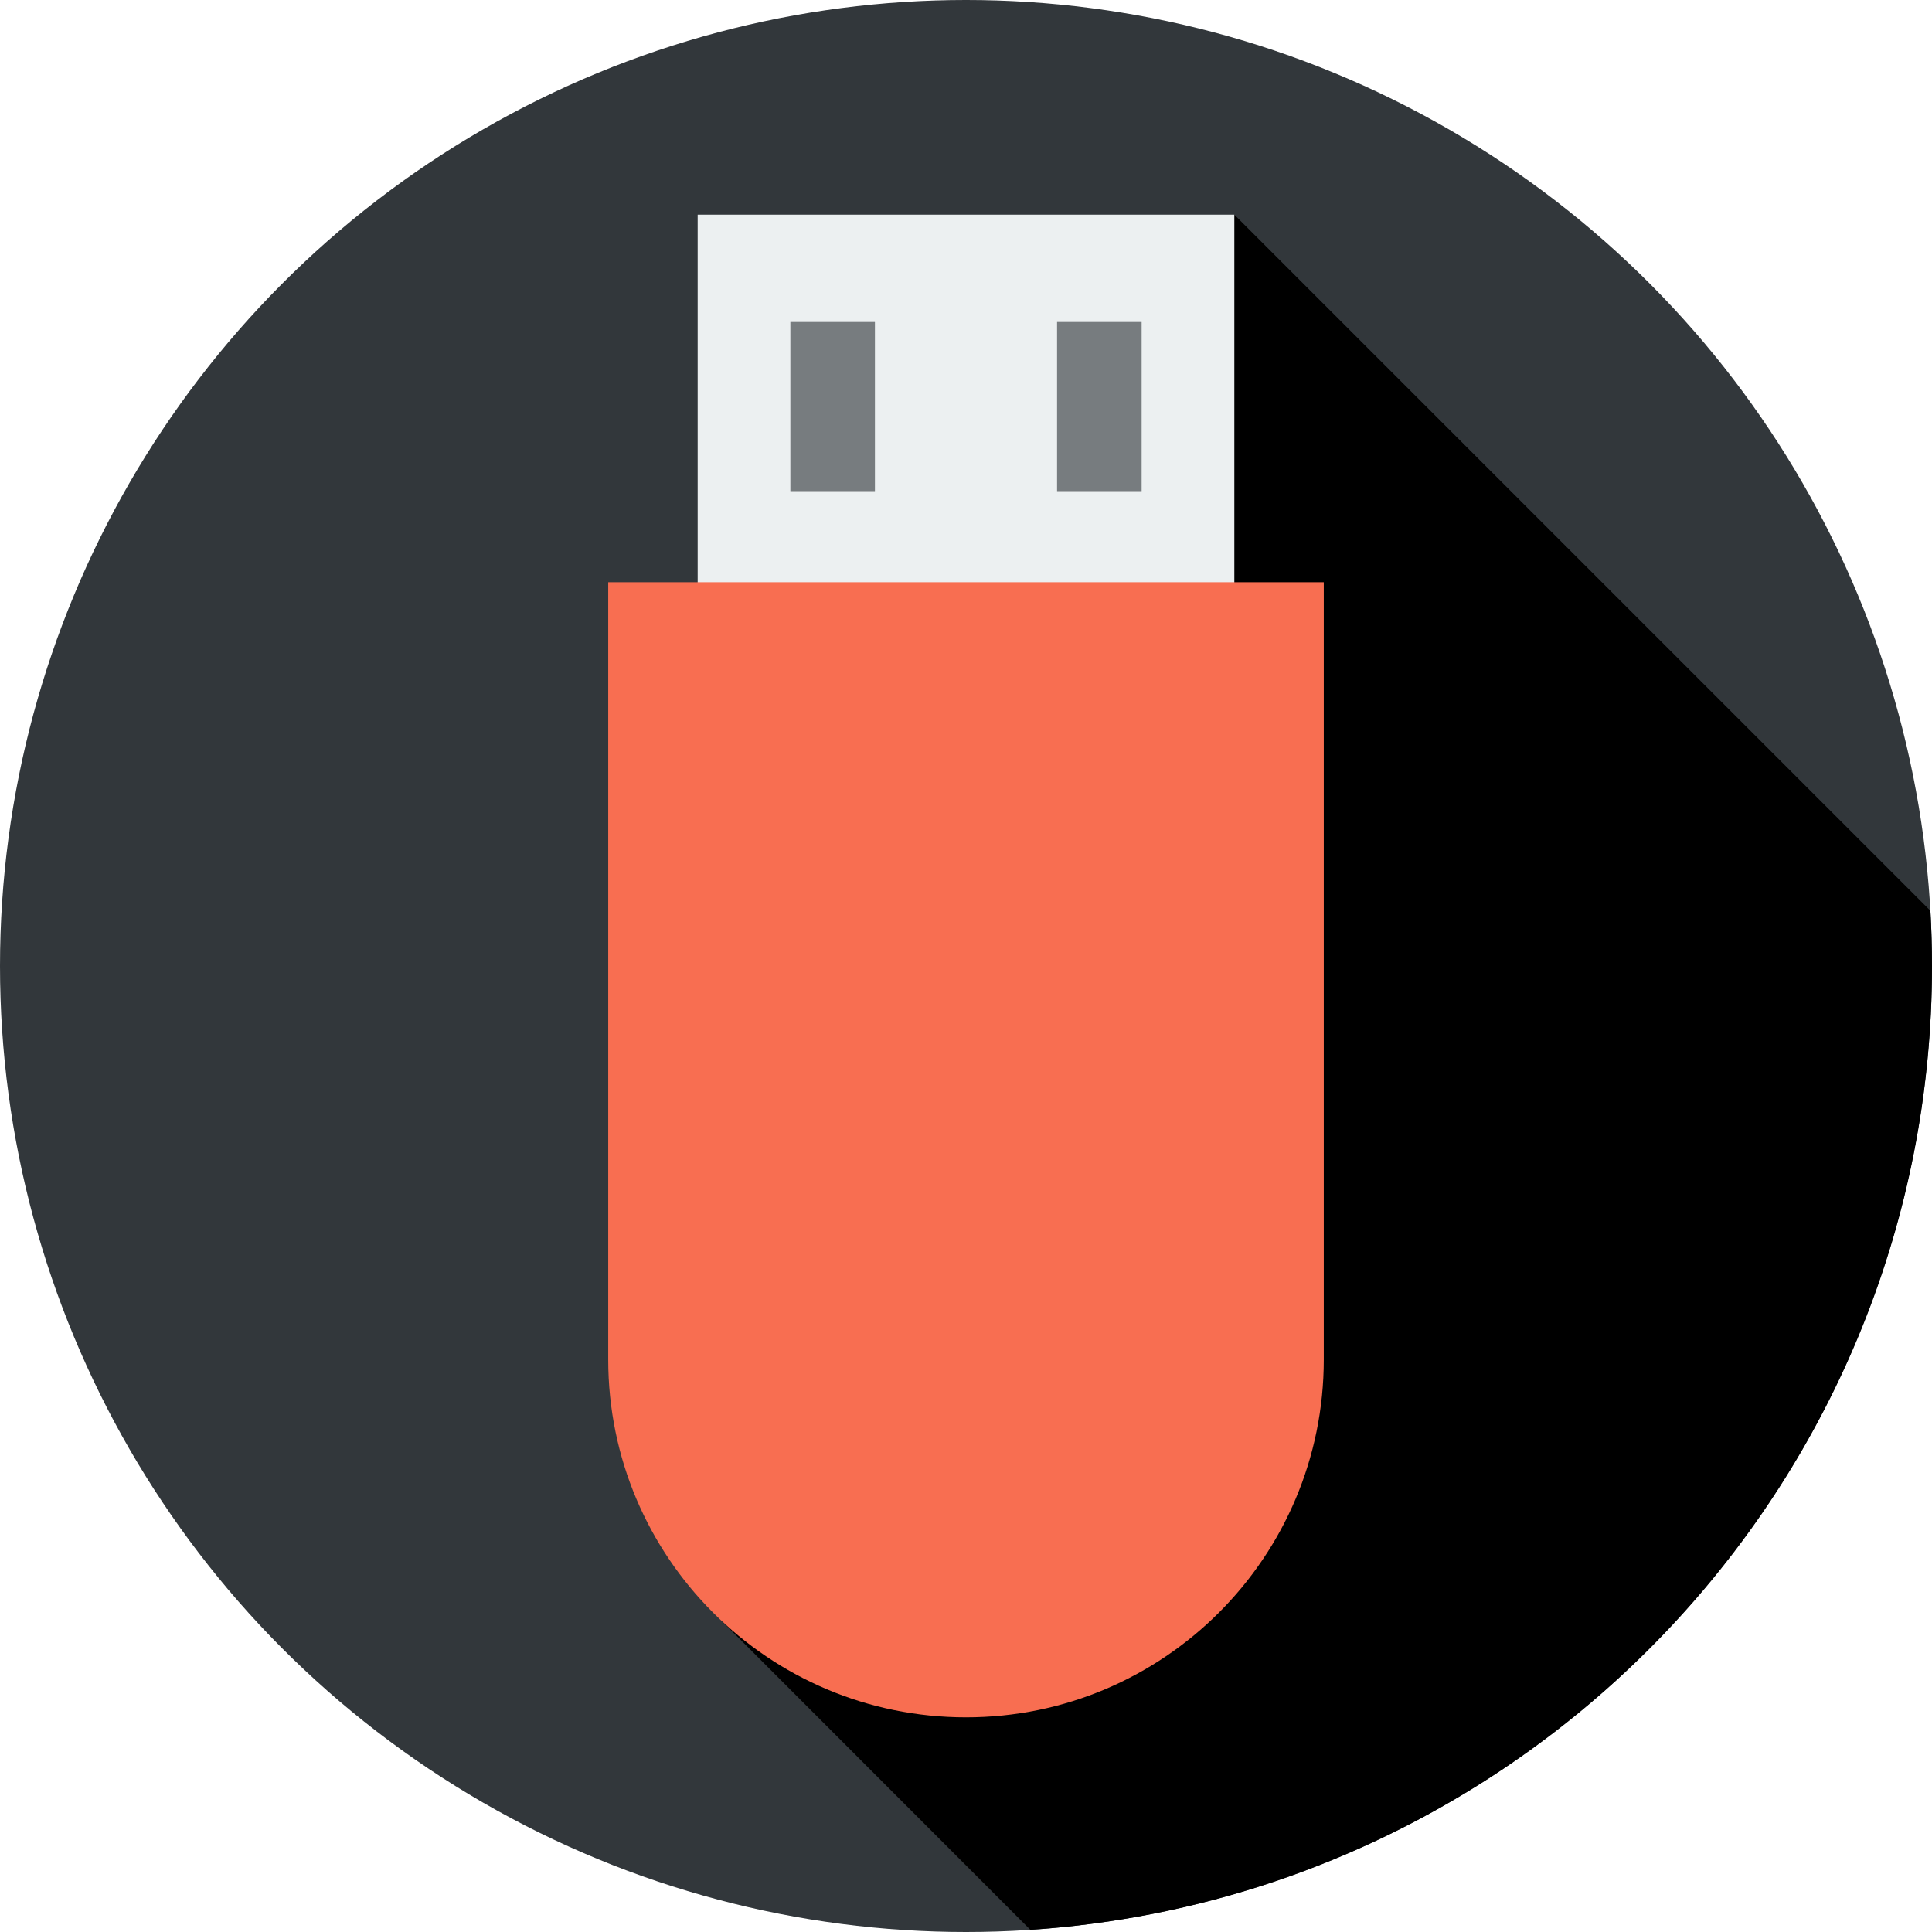 <?xml version="1.0" encoding="iso-8859-1"?>
<!-- Generator: Adobe Illustrator 19.0.0, SVG Export Plug-In . SVG Version: 6.00 Build 0)  -->
<svg version="1.1" id="Layer_1" xmlns="http://www.w3.org/2000/svg" xmlns:xlink="http://www.w3.org/1999/xlink" x="0px" y="0px"
	 viewBox="0 0 297 297" style="enable-background:new 0 0 297 297;" xml:space="preserve">
<g>
	<g>
		<g>
			<g>
				<circle style="fill:#32373B;" cx="148.5" cy="148.5" r="148.5"/>
			</g>
		</g>
	</g>
	<path d="M296.753,140.003L189.75,33l-78.784,216.202l47.426,47.462C235.793,291.572,297,227.189,297,148.5
		C297,145.647,296.911,142.816,296.753,140.003z"/>
	<g>
		<rect x="107.25" y="33" style="fill:#ECF0F1;" width="82.5" height="66"/>
	</g>
	<g>
		<path style="fill:#F86E51;" d="M148.5,264L148.5,264c30.376,0,55-24.624,55-55V89.5h-110V209C93.5,239.376,118.124,264,148.5,264z
			"/>
	</g>
	<g>
		<g>
			<rect x="121.5" y="49.5" style="fill:#777C7F;" width="13" height="26"/>
		</g>
		<g>
			<rect x="162.5" y="49.5" style="fill:#777C7F;" width="13" height="26"/>
		</g>
	</g>
</g>
<g>
</g>
<g>
</g>
<g>
</g>
<g>
</g>
<g>
</g>
<g>
</g>
<g>
</g>
<g>
</g>
<g>
</g>
<g>
</g>
<g>
</g>
<g>
</g>
<g>
</g>
<g>
</g>
<g>
</g>
</svg>
